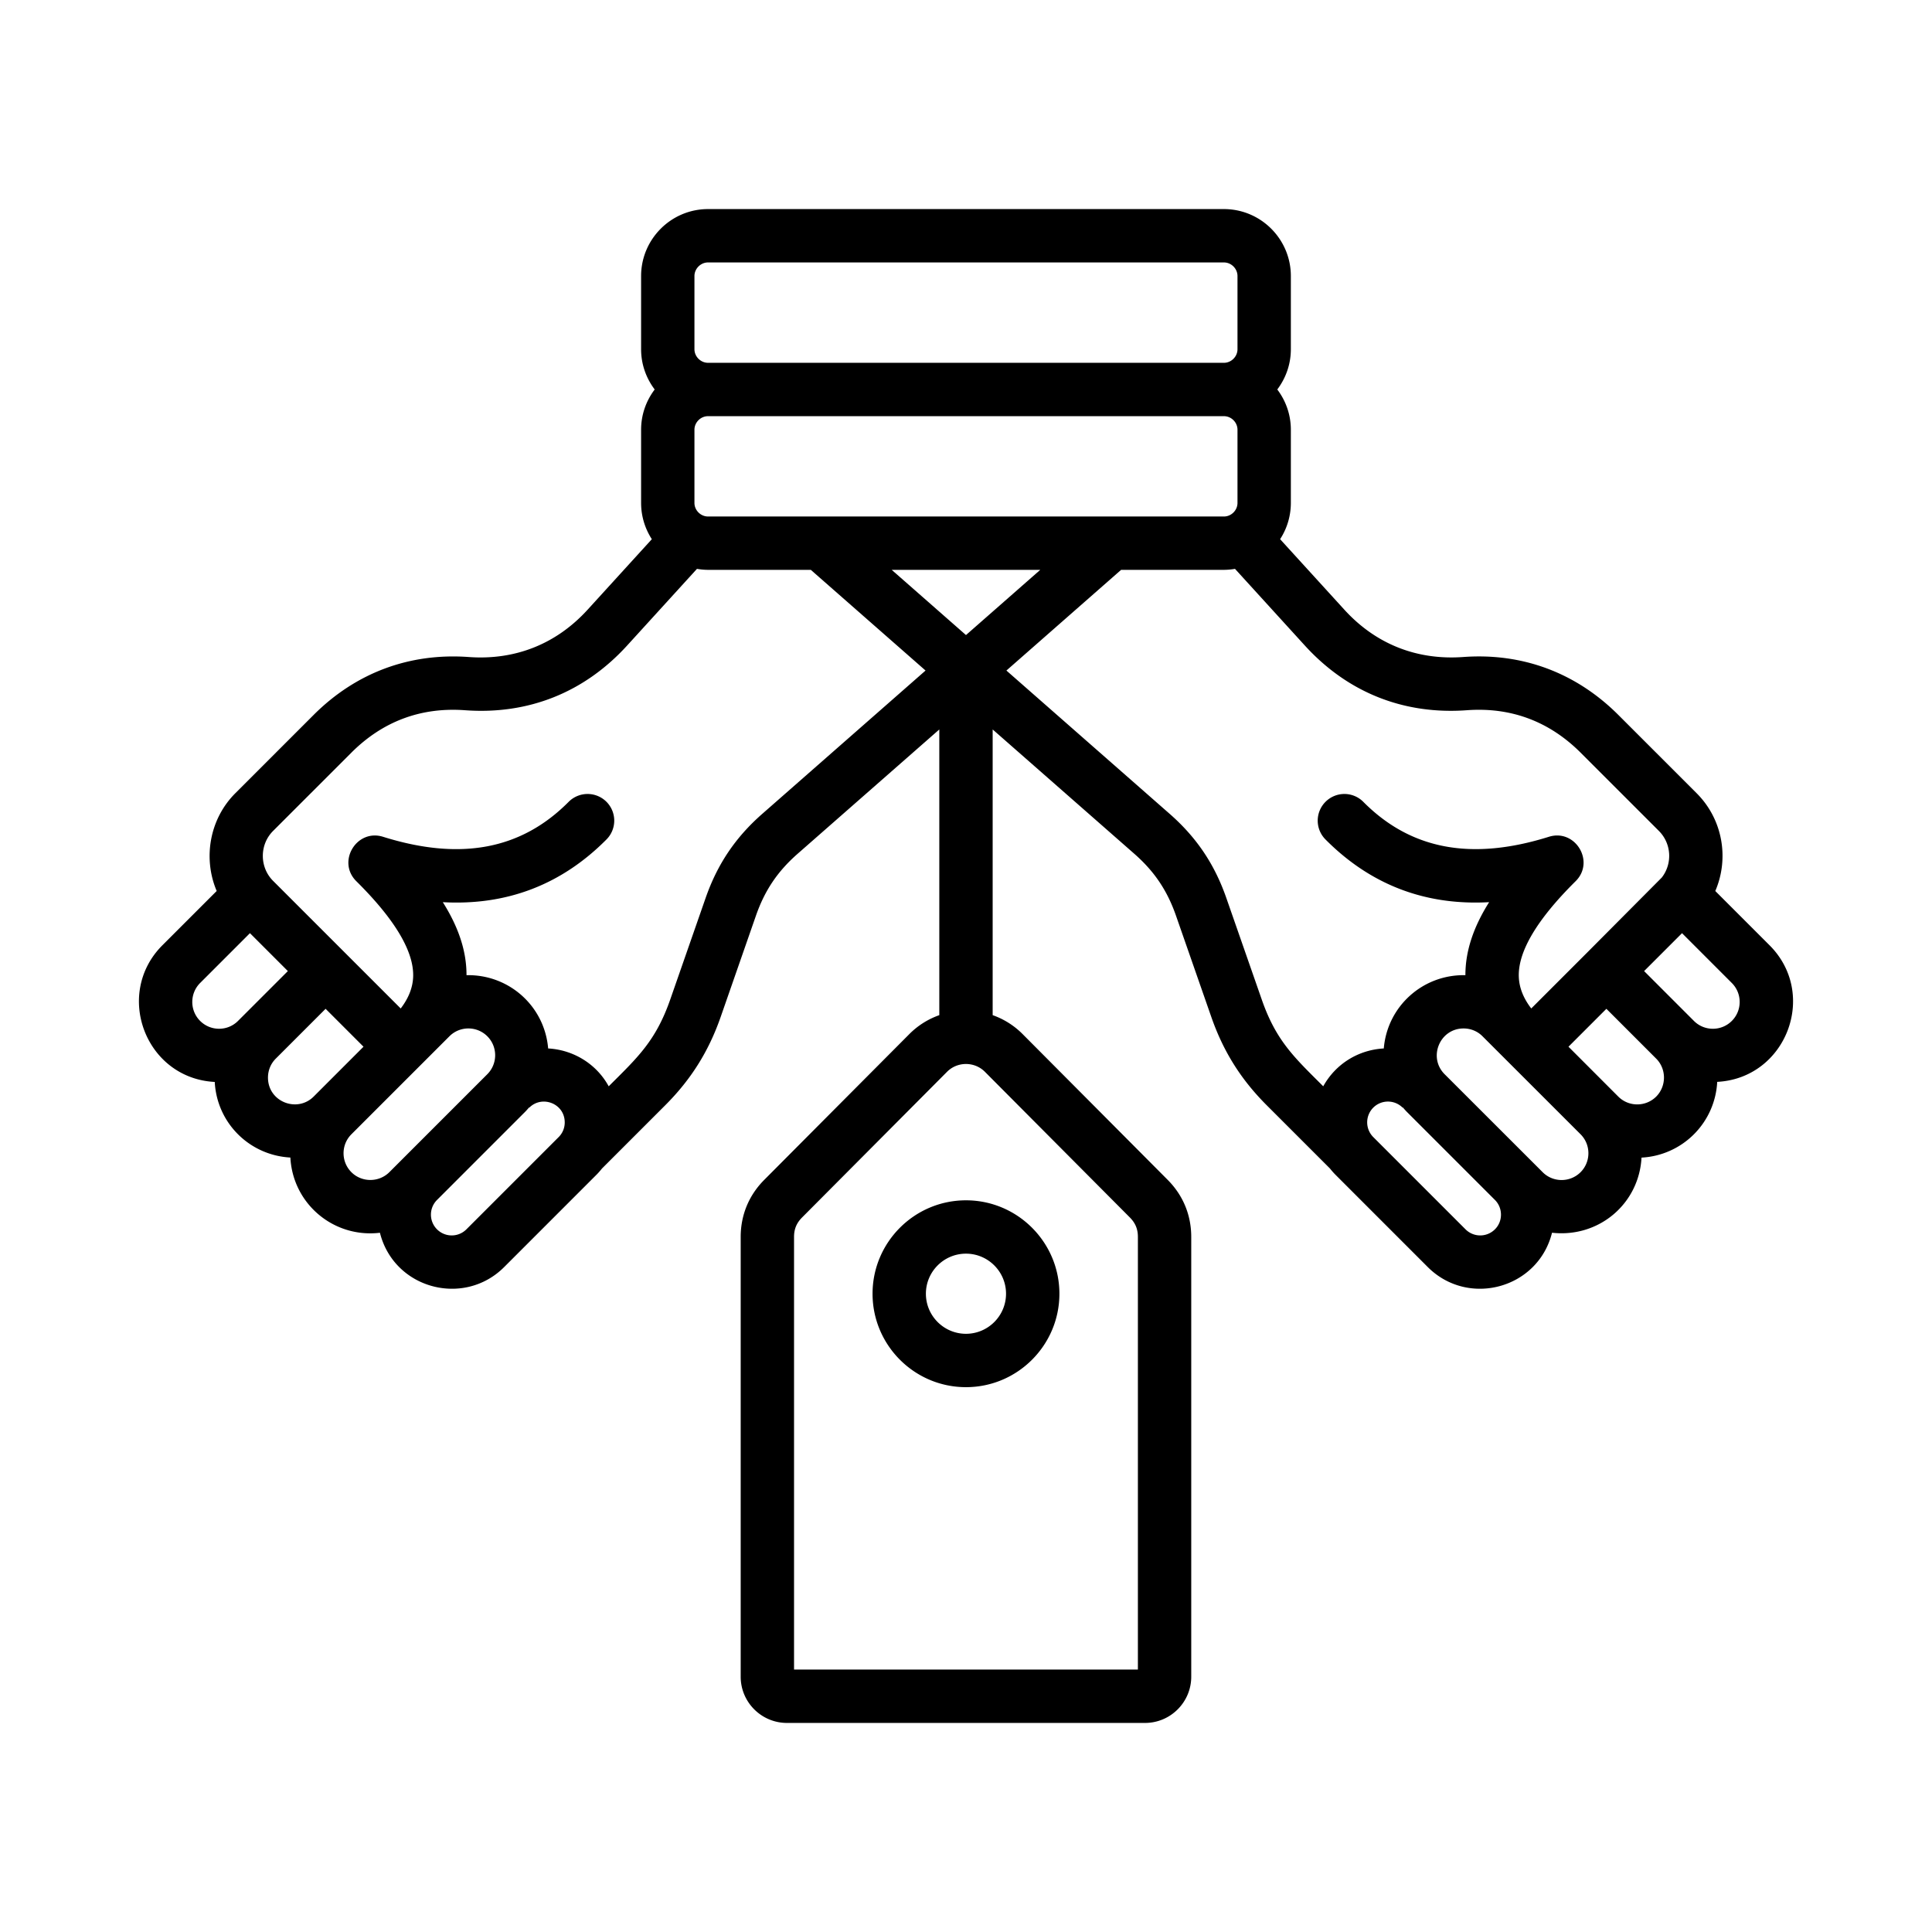 <svg xmlns="http://www.w3.org/2000/svg" version="1.1" xmlns:xlink="http://www.w3.org/1999/xlink" width="512" height="512" x="0" y="0" viewBox="0 0 500 500" style="enable-background:new 0 0 512 512" xml:space="preserve" class=""><g><path fill-rule="evenodd" d="M448.195 264.21c-2.699 2.709-7.103 2.709-9.801.01l-12.9-12.905 9.811-9.811 12.89 12.895c2.708 2.709 2.708 7.112 0 9.811zm-19.569 19.584c2.679-2.71 2.676-7.134 0-9.816l-12.895-12.9-9.811 9.811 12.89 12.905c2.703 2.699 7.102 2.699 9.816 0zm-19.575 19.569c-2.714 2.704-7.112 2.704-9.811 0l-25.376-25.361c-4.337-4.345-1.272-11.838 4.911-11.838 1.778 0 3.556.667 4.901 2.027l25.376 25.361c2.699 2.704 2.699 7.103-.001 9.811zm-22.165 14.786c2.087-2.057 2.082-5.522.009-7.595l-22.789-22.789c-.375-.375-.711-.77-1.048-1.16l-.058.054a5.378 5.378 0 0 0-7.604 0 5.393 5.393 0 0 0 0 7.61l23.88 23.88a5.376 5.376 0 0 0 7.61 0zm-60.349-59.478c3.738 10.755 8.471 15.018 15.915 22.463 3.203-5.776 9.034-9.421 15.672-9.797.918-10.956 10.158-19.204 21.123-18.96-.015-6.089 1.978-12.296 6.138-18.897-16.51.92-30.706-4.497-42.353-16.232a6.894 6.894 0 0 1 .034-9.763 6.897 6.897 0 0 1 9.758.034c12.272 12.359 27.982 15.316 48.019 9.042 6.861-2.145 12.031 6.434 6.922 11.497-10.011 9.918-14.956 18.254-14.698 24.787.112 2.777 1.174 5.48 3.22 8.145l14.542-14.542 19.228-19.33c2.796-3.571 2.553-8.774-.735-12.072L409.076 194.8c-8.131-8.121-18.04-11.823-29.429-10.995-16.378 1.198-30.886-4.594-41.949-16.734l-18.083-19.852a17.33 17.33 0 0 1-2.864.258h-26.609l-29.683 26.058 42.217 37.058c6.981 6.114 11.653 13.056 14.703 21.824zm-34.131 56.408c1.432 1.447 2.08 3.001 2.08 5.037v111.968h-88.989V320.117c0-2.036.648-3.59 2.08-5.037l37.511-37.692c2.688-2.705 7.118-2.704 9.812 0zm-95.098-104.485 42.222-37.058-29.692-26.058h-26.604a17.34 17.34 0 0 1-2.86-.258l-18.083 19.852c-11.068 12.14-25.566 17.932-41.954 16.734-11.39-.828-21.299 2.874-29.419 10.995l-20.246 20.246c-3.544 3.542-3.53 9.39 0 12.919l33.03 33.025c2.046-2.665 3.103-5.368 3.22-8.145.263-6.533-4.691-14.868-14.702-24.787-5.107-5.061.069-13.642 6.922-11.497 20.042 6.275 35.748 3.317 48.019-9.042a6.913 6.913 0 0 1 9.772-.034 6.907 6.907 0 0 1 .024 9.763c-11.653 11.736-25.849 17.153-42.358 16.232 4.16 6.601 6.153 12.807 6.133 18.897 10.972-.244 20.21 8.001 21.128 18.96 6.493.361 12.467 3.949 15.672 9.797 7.446-7.431 12.175-11.709 15.925-22.463l9.149-26.253c3.054-8.769 7.721-15.711 14.702-21.825zm-76.6 107.555a5.375 5.375 0 0 1-7.61 0 5.373 5.373 0 0 1 0-7.6l22.78-22.784c.375-.375.711-.77 1.048-1.16l.058.054c3.315-3.315 9.168-1.056 9.168 3.805a5.327 5.327 0 0 1-1.564 3.805zm-29.766-14.786c-2.709-2.709-2.709-7.108 0-9.811l25.366-25.361c2.706-2.709 7.115-2.699 9.811 0 2.704 2.699 2.704 7.103 0 9.812l-25.361 25.361c-2.689 2.679-7.127 2.688-9.816-.001zm-21.591-24.479c0-1.866.716-3.61 2.012-4.906l12.9-12.9 9.811 9.811-12.9 12.905c-4.272 4.265-11.823 1.367-11.823-4.91zm-17.562-24.485 12.895-12.895 9.812 9.811-12.895 12.895c-2.699 2.709-7.103 2.709-9.811 0-2.705-2.699-2.705-7.102-.001-9.811zM179.722 71.437c0-1.905 1.613-3.517 3.512-3.517H316.75c1.91 0 3.512 1.612 3.512 3.517v18.945c0 1.9-1.603 3.512-3.512 3.512H183.234c-1.9 0-3.512-1.612-3.512-3.512zm89.496 76.041-19.223 16.875-19.223-16.875zm-85.984-13.807c-1.9 0-3.512-1.607-3.512-3.512v-18.945c0-1.905 1.613-3.508 3.512-3.508H316.75c1.91 0 3.512 1.603 3.512 3.508v18.945c0 1.905-1.603 3.512-3.512 3.512zm274.723 110.965-14.04-14.04c3.605-8.379 2.002-18.478-4.832-25.313l-20.246-20.246c-10.937-10.932-24.83-16.13-40.191-14.999-12.013.862-22.638-3.366-30.74-12.262l-16.617-18.235a17.222 17.222 0 0 0 2.781-9.383v-18.945c0-3.917-1.32-7.517-3.512-10.416 2.192-2.908 3.512-6.504 3.512-10.416V71.437c0-9.548-7.765-17.328-17.323-17.328H183.234c-9.543 0-17.318 7.78-17.318 17.328v18.945c0 3.912 1.32 7.507 3.517 10.416-2.197 2.899-3.517 6.499-3.517 10.416v18.945c0 3.454 1.023 6.669 2.777 9.383l-16.612 18.235c-8.106 8.895-18.736 13.124-30.74 12.262-15.365-1.121-29.259 4.068-40.191 14.999l-20.246 20.246c-6.718 6.713-8.399 16.88-4.828 25.303l-14.05 14.05c-12.588 12.596-4.393 34.431 13.548 35.368.568 10.684 9.034 18.992 19.574 19.564.637 11.991 11.206 20.894 23.174 19.467 3.656 14.541 21.718 19.31 32.148 8.886l23.885-23.89c.521-.516.994-1.072 1.447-1.632l16.378-16.378c6.659-6.664 11.209-13.913 14.317-22.809l9.144-26.253c2.27-6.508 5.593-11.448 10.771-15.993l36.678-32.182v73.936a20.574 20.574 0 0 0-7.79 4.935l-37.511 37.687c-3.985 4.004-6.099 9.115-6.099 14.775v113.815c0 6.591 5.368 11.96 11.965 11.96h92.677c6.591 0 11.96-5.369 11.96-11.96V320.117c0-5.661-2.114-10.771-6.099-14.775l-37.507-37.687a20.587 20.587 0 0 0-7.785-4.935v-73.936l36.668 32.182c5.179 4.545 8.501 9.485 10.771 15.993l9.154 26.253c3.103 8.896 7.648 16.145 14.313 22.809l16.378 16.378c.448.56.926 1.116 1.442 1.632l23.885 23.89c10.496 10.476 28.554 5.568 32.148-8.891 12.138 1.351 22.514-7.49 23.164-19.442a20.687 20.687 0 0 0 19.589-19.603c17.865-.936 26.204-22.704 13.544-35.349zm-197.596 90.178c0-5.714-4.652-10.367-10.367-10.367-5.719 0-10.371 4.652-10.371 10.367 0 5.719 4.652 10.372 10.371 10.372 5.715 0 10.367-4.652 10.367-10.372zm-34.544 0c0 13.334 10.844 24.183 24.178 24.183 13.329 0 24.178-10.849 24.178-24.183 0-13.324-10.849-24.173-24.178-24.173-13.334 0-24.178 10.85-24.178 24.173z" clip-rule="evenodd" fill="#000000" opacity="1" data-original="#000000" class=""></path></g></svg>